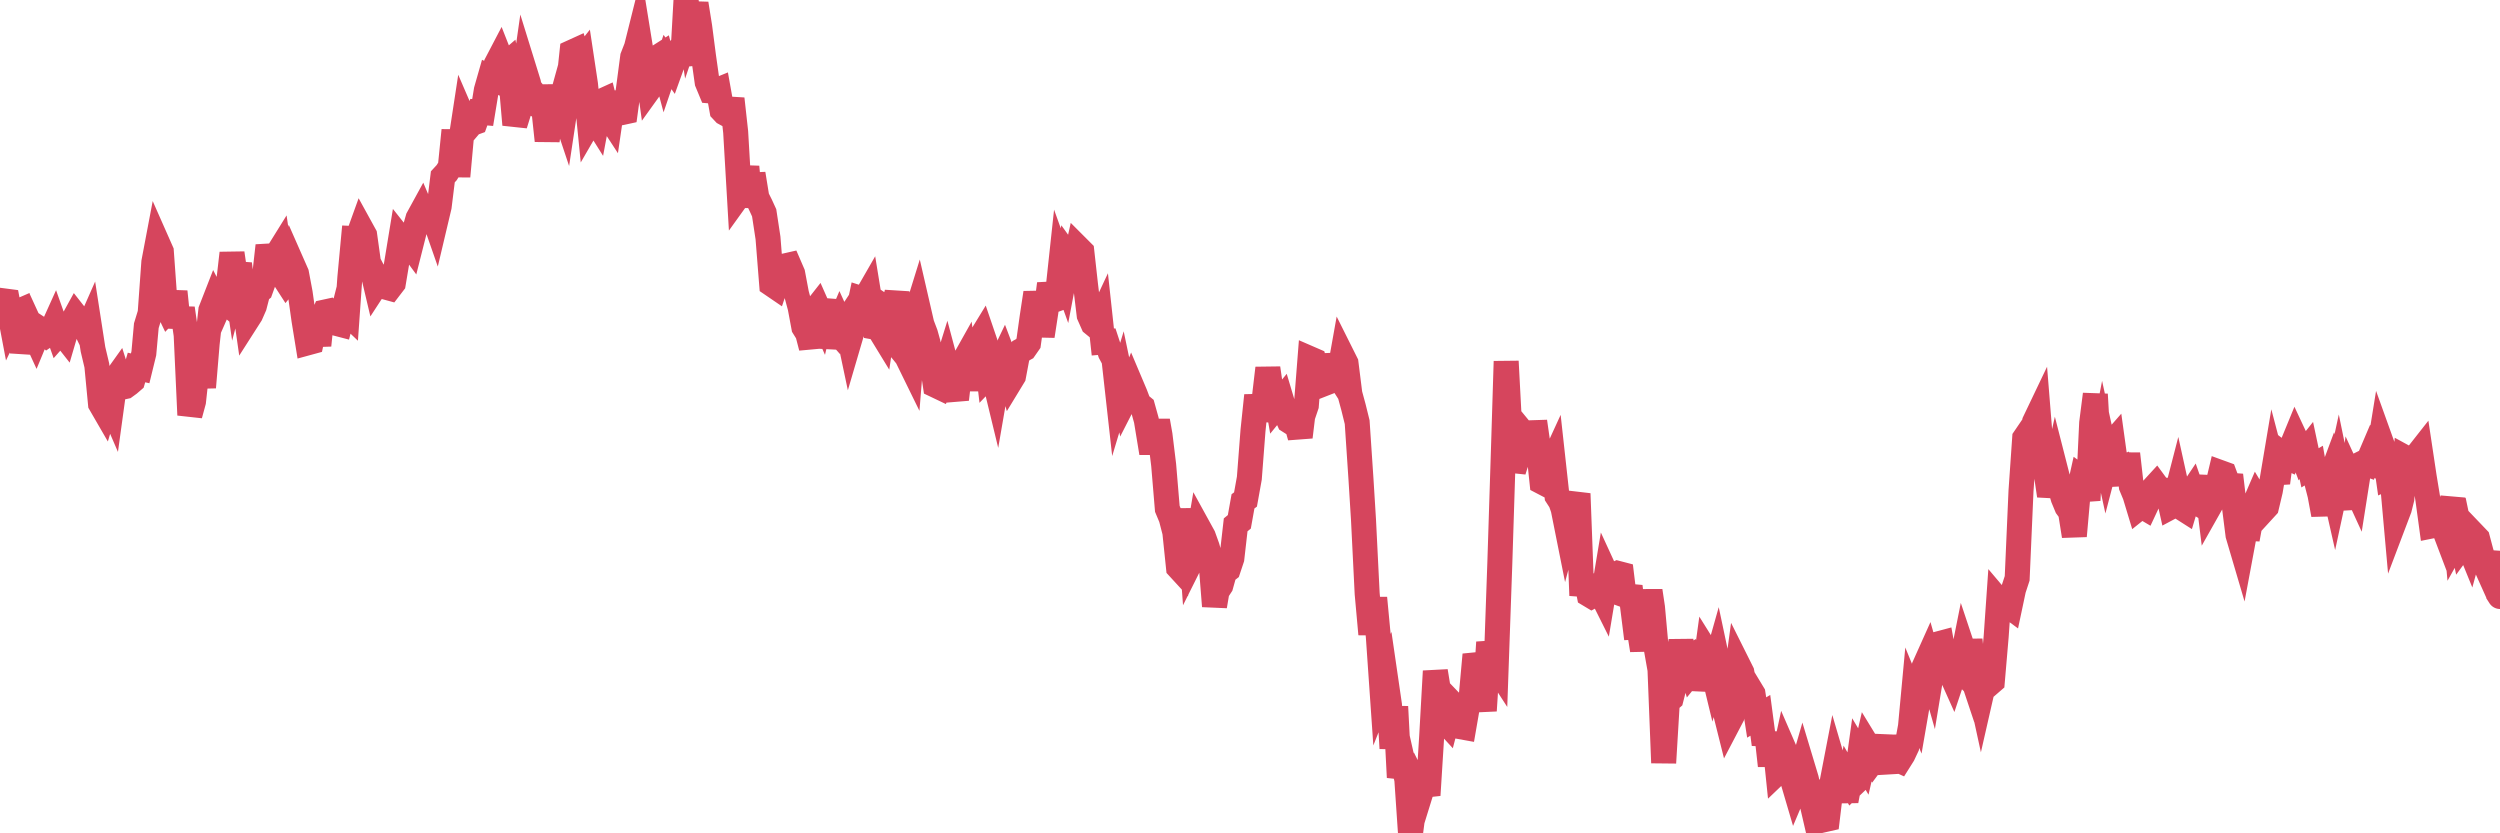 <?xml version="1.0"?><svg width="150px" height="50px" xmlns="http://www.w3.org/2000/svg" xmlns:xlink="http://www.w3.org/1999/xlink"> <polyline fill="none" stroke="#d6455d" stroke-width="1.5px" stroke-linecap="round" stroke-miterlimit="5" points="0.00,18.26 0.22,18.05 0.45,18.08 0.67,19.24 0.89,18.78 1.12,18.68 1.34,21.14 1.56,20.14 1.79,20.30 1.94,19.78 2.16,20.26 2.38,19.73 2.61,19.88 2.83,20.08 3.05,19.93 3.28,19.42 3.50,20.04 3.65,19.87 3.87,20.15 4.09,19.40 4.32,19.34 4.54,18.94 4.76,19.22 4.99,19.43 5.21,19.88 5.36,19.54 5.58,20.96 5.81,21.93 6.03,24.23 6.25,24.61 6.48,23.84 6.70,24.35 6.92,22.75 7.07,22.54 7.29,23.24 7.52,23.19 7.74,23.03 7.96,22.84 8.19,22.05 8.41,22.10 8.63,21.20 8.78,19.54 9.01,18.79 9.23,15.73 9.45,14.57 9.68,15.09 9.90,18.15 10.12,18.61 10.35,18.37 10.50,17.50 10.72,19.64 10.94,18.50 11.17,20.10 11.39,24.90 11.61,24.09 11.84,21.98 12.06,22.11 12.21,23.24 12.43,20.61 12.65,18.62 12.88,18.03 13.10,18.46 13.32,17.96 13.55,18.15 13.77,16.50 13.92,15.19 14.14,16.70 14.37,15.83 14.59,17.69 14.81,19.23 15.04,18.87 15.26,18.37 15.48,17.52 15.63,17.40 15.85,16.79 16.08,14.74 16.30,15.69 16.52,15.43 16.75,15.06 16.97,16.56 17.19,16.90 17.42,16.61 17.57,15.91 17.79,16.41 18.01,17.58 18.24,19.21 18.46,20.57 18.68,20.51 18.91,19.43 19.13,20.72 19.28,19.24 19.50,18.72 19.73,18.67 19.95,18.88 20.17,19.40 20.40,19.46 20.62,18.59 20.84,18.80 20.99,16.67 21.21,14.31 21.44,14.32 21.66,13.71 21.88,14.11 22.11,15.76 22.33,16.18 22.55,17.11 22.70,16.88 22.93,16.76 23.15,17.23 23.37,17.29 23.60,16.99 23.82,15.67 24.04,14.33 24.27,14.62 24.42,14.44 24.64,14.74 24.86,13.87 25.08,13.10 25.31,12.68 25.53,13.20 25.75,13.25 25.98,12.89 26.13,13.32 26.35,12.39 26.57,10.61 26.80,10.36 27.02,10.01 27.24,7.82 27.47,10.58 27.69,8.16 27.84,7.18 28.06,7.69 28.29,7.42 28.51,7.34 28.73,6.73 28.96,6.75 29.18,5.41 29.40,4.64 29.55,4.71 29.77,3.86 30.00,3.42 30.22,3.98 30.44,3.79 30.67,4.95 30.89,7.48 31.11,6.77 31.26,5.89 31.49,4.28 31.71,4.99 31.93,6.15 32.16,6.27 32.38,6.02 32.60,6.29 32.83,8.44 33.05,6.73 33.20,5.13 33.42,6.93 33.65,6.10 33.87,6.76 34.09,5.30 34.32,3.13 34.54,3.03 34.76,3.79 34.91,3.60 35.13,5.06 35.36,7.36 35.58,6.98 35.80,7.33 36.03,6.10 36.25,6.00 36.47,6.89 36.62,7.12 36.85,5.54 37.07,6.76 37.29,6.76 37.52,6.71 37.74,5.09 37.96,3.42 38.19,2.83 38.33,2.27 38.56,3.69 38.78,3.69 39.00,5.28 39.23,4.96 39.45,3.44 39.67,3.30 39.90,4.16 40.05,3.72 40.27,4.03 40.49,3.42 40.72,3.07 40.94,3.91 41.16,0.00 41.39,1.54 41.61,0.89 41.76,0.22 41.98,1.60 42.21,3.37 42.43,4.93 42.65,5.46 42.88,5.48 43.10,5.39 43.32,6.62 43.47,6.78 43.69,6.90 43.92,5.93 44.14,7.92 44.36,11.68 44.59,11.36 44.81,10.01 45.03,12.42 45.18,10.43 45.41,11.85 45.63,12.29 45.85,12.77 46.08,14.28 46.30,17.05 46.52,17.20 46.75,16.51 46.89,16.56 47.12,15.95 47.34,15.90 47.56,16.41 47.79,17.63 48.01,18.45 48.23,19.63 48.46,20.00 48.68,20.85 48.83,18.70 49.05,18.42 49.28,18.94 49.50,18.00 49.72,20.86 49.95,19.60 50.17,19.85 50.39,19.33 50.54,19.66 50.77,19.31 50.99,20.35 51.21,19.60 51.44,18.95 51.66,17.91 51.88,17.98 52.11,17.58 52.25,18.44 52.48,19.63 52.70,19.67 52.92,20.03 53.15,18.50 53.37,18.65 53.59,18.47 53.82,17.57 53.97,18.76 54.19,21.13 54.41,21.40 54.64,21.87 54.86,19.16 55.08,18.45 55.31,19.45 55.53,20.03 55.68,20.57 55.90,21.64 56.12,23.11 56.35,23.22 56.57,22.66 56.79,21.95 57.02,22.81 57.24,23.44 57.39,23.96 57.61,22.06 57.84,21.65 58.06,23.39 58.28,21.69 58.51,21.29 58.73,20.45 58.95,20.09 59.10,20.53 59.33,22.50 59.55,22.27 59.77,23.18 60.00,21.85 60.22,21.39 60.44,21.97 60.67,22.80 60.81,22.57 61.04,21.35 61.26,21.04 61.48,20.92 61.71,20.59 61.93,19.02 62.15,17.57 62.38,18.77 62.53,20.16 62.75,18.73 62.97,17.03 63.20,18.02 63.42,17.94 63.64,15.90 63.87,16.54 64.09,15.38 64.24,15.59 64.46,15.86 64.68,14.87 64.91,15.10 65.13,17.08 65.35,18.91 65.58,19.43 65.80,19.61 66.02,19.14 66.17,20.52 66.40,20.50 66.62,21.17 66.84,21.58 67.07,23.64 67.29,22.91 67.51,23.96 67.74,23.51 67.89,23.13 68.11,23.65 68.33,24.23 68.56,24.42 68.78,25.21 69.00,26.55 69.23,26.55 69.45,25.25 69.60,26.10 69.82,27.90 70.04,30.53 70.27,31.08 70.49,31.93 70.71,34.05 70.94,34.30 71.16,33.58 71.31,30.53 71.53,33.54 71.76,33.08 71.98,31.78 72.20,32.18 72.43,32.82 72.65,33.60 72.87,36.37 73.02,35.48 73.25,35.13 73.47,34.34 73.69,34.17 73.91,33.51 74.14,31.49 74.36,31.31 74.58,30.08 74.73,29.97 74.96,28.69 75.18,25.83 75.40,23.73 75.63,25.22 75.85,23.96 76.07,22.09 76.30,23.68 76.45,23.00 76.67,24.27 76.89,24.00 77.12,24.77 77.34,25.26 77.56,25.40 77.79,25.43 78.01,26.22 78.16,24.98 78.38,24.33 78.60,21.52 78.83,21.62 79.05,22.43 79.27,23.09 79.50,23.00 79.72,22.25 79.87,21.32 80.09,22.22 80.32,22.58 80.54,21.35 80.76,21.79 80.99,23.63 81.21,24.44 81.43,25.33 81.66,28.77 81.81,31.19 82.03,35.62 82.25,38.05 82.48,35.88 82.70,38.20 82.92,41.38 83.15,40.80 83.37,42.31 83.52,44.90 83.74,42.40 83.96,46.64 84.19,45.80 84.41,46.77 84.63,50.00 84.86,48.23 85.08,47.32 85.23,47.62 85.45,46.91 85.68,47.71 85.90,44.20 86.12,40.27 86.35,41.68 86.57,43.13 86.79,43.37 86.94,42.79 87.16,42.25 87.39,42.49 87.61,43.60 87.83,43.64 88.06,42.31 88.28,41.71 88.50,39.28 88.65,39.79 88.88,41.98 89.10,41.97 89.32,38.54 89.55,39.67 89.77,40.01 89.99,33.78 90.22,26.55 90.37,21.68 90.59,25.84 90.81,28.25 91.04,27.51 91.26,26.79 91.48,26.10 91.71,26.38 91.93,27.24 92.08,25.29 92.30,26.83 92.52,28.92 92.75,29.04 92.97,28.15 93.19,27.67 93.42,29.76 93.64,30.10 93.79,30.53 94.01,31.63 94.24,30.77 94.46,30.41 94.68,29.62 94.91,35.73 95.13,34.54 95.35,35.68 95.50,35.77 95.72,35.65 95.95,35.36 96.17,35.80 96.39,34.48 96.62,34.98 96.84,34.50 97.06,34.40 97.29,34.46 97.44,35.69 97.66,35.77 97.88,35.79 98.11,37.63 98.33,37.62 98.55,39.01 98.78,36.99 99.00,35.45 99.15,36.45 99.37,38.88 99.60,40.18 99.82,45.77 100.04,42.11 100.27,41.91 100.49,41.05 100.71,39.40 100.86,38.46 101.08,39.67 101.31,39.52 101.53,40.27 101.75,40.00 101.98,40.74 102.20,40.75 102.42,39.15 102.57,39.39 102.80,40.34 103.02,39.56 103.24,40.60 103.47,42.53 103.69,43.41 103.91,42.99 104.14,40.91 104.28,39.88 104.51,40.34 104.73,41.54 104.95,41.25 105.18,41.63 105.40,43.05 105.62,42.92 105.85,44.66 106.00,43.97 106.22,45.94 106.44,44.09 106.67,46.32 106.89,46.11 107.11,45.09 107.34,45.62 107.56,46.82 107.71,47.33 107.93,46.81 108.16,46.01 108.38,46.74 108.60,47.69 108.83,46.89 109.05,48.75 109.27,48.47 109.42,49.19 109.64,49.14 109.87,47.22 110.09,46.08 110.31,46.83 110.54,47.04 110.76,48.05 110.98,46.87 111.13,47.13 111.36,46.91 111.58,45.32 111.80,45.69 112.03,44.69 112.25,45.05 112.47,45.51 112.70,45.20 112.92,44.17 113.07,45.36 113.29,46.35 113.51,44.18 113.74,45.53 113.96,45.63 114.18,45.28 114.41,44.79 114.63,43.58 114.78,41.97 115.00,42.51 115.23,41.18 115.45,40.00 115.67,39.51 115.90,40.32 116.12,38.99 116.34,38.62 116.49,38.58 116.72,39.85 116.94,40.17 117.16,40.66 117.39,39.97 117.61,40.19 117.83,39.09 118.06,39.78 118.20,38.39 118.43,40.64 118.65,40.68 118.87,41.69 119.10,40.68 119.32,41.07 119.54,40.88 119.77,38.19 119.92,36.04 120.14,36.30 120.36,36.24 120.59,36.41 120.81,35.37 121.03,34.70 121.26,29.46 121.48,26.29 121.63,26.07 121.85,27.23 122.08,25.30 122.30,24.84 122.52,27.57 122.75,28.25 122.97,29.74 123.19,28.89 123.34,28.22 123.56,29.08 123.79,29.88 124.01,30.41 124.23,30.71 124.46,32.16 124.68,29.68 124.90,28.69 125.05,28.80 125.28,30.02 125.50,25.38 125.72,23.66 125.95,27.72 126.17,26.58 126.39,27.59 126.62,26.71 126.76,26.55 126.99,28.21 127.21,28.12 127.43,29.04 127.66,27.23 127.88,29.18 128.10,29.71 128.33,30.47 128.48,30.35 128.70,30.48 128.92,30.01 129.15,29.35 129.37,29.11 129.59,29.41 129.82,29.40 130.04,29.42 130.26,30.41 130.41,30.33 130.64,29.44 130.86,30.44 131.08,30.58 131.31,29.81 131.53,29.48 131.75,30.11 131.98,30.25 132.12,29.69 132.35,28.61 132.57,30.39 132.79,30.00 133.02,29.29 133.24,28.36 133.46,28.44 133.69,29.06 133.84,28.51 134.06,30.36 134.28,32.10 134.51,32.88 134.73,31.70 134.95,31.71 135.18,30.45 135.40,29.94 135.55,30.19 135.77,30.65 135.99,30.41 136.22,29.44 136.44,28.13 136.66,28.97 136.89,27.21 137.11,27.38 137.26,27.45 137.48,26.83 137.71,26.27 137.93,26.74 138.15,27.32 138.38,27.03 138.60,28.07 138.82,27.94 138.97,28.80 139.20,29.69 139.42,30.88 139.64,29.18 139.87,28.56 140.09,29.53 140.31,28.51 140.54,29.63 140.68,29.56 140.91,30.48 141.13,28.85 141.35,29.33 141.58,27.87 141.80,27.76 142.02,27.84 142.25,27.30 142.40,27.61 142.62,27.80 142.84,26.44 143.07,27.08 143.29,28.63 143.51,28.53 143.74,31.10 143.96,30.52 144.11,29.92 144.33,27.47 144.55,27.59 144.78,27.77 145.00,27.35 145.22,27.07 145.45,28.60 145.67,29.94 145.89,31.56 146.04,31.53 146.27,31.34 146.49,31.33 146.71,31.91 146.94,30.74 147.16,29.92 147.38,32.37 147.61,31.96 147.76,32.68 147.98,32.38 148.20,32.92 148.43,32.08 148.65,32.31 148.87,33.14 149.10,33.86 149.32,34.35 149.47,34.13 149.69,33.14 149.91,35.65 150.00,35.79 "/></svg>
